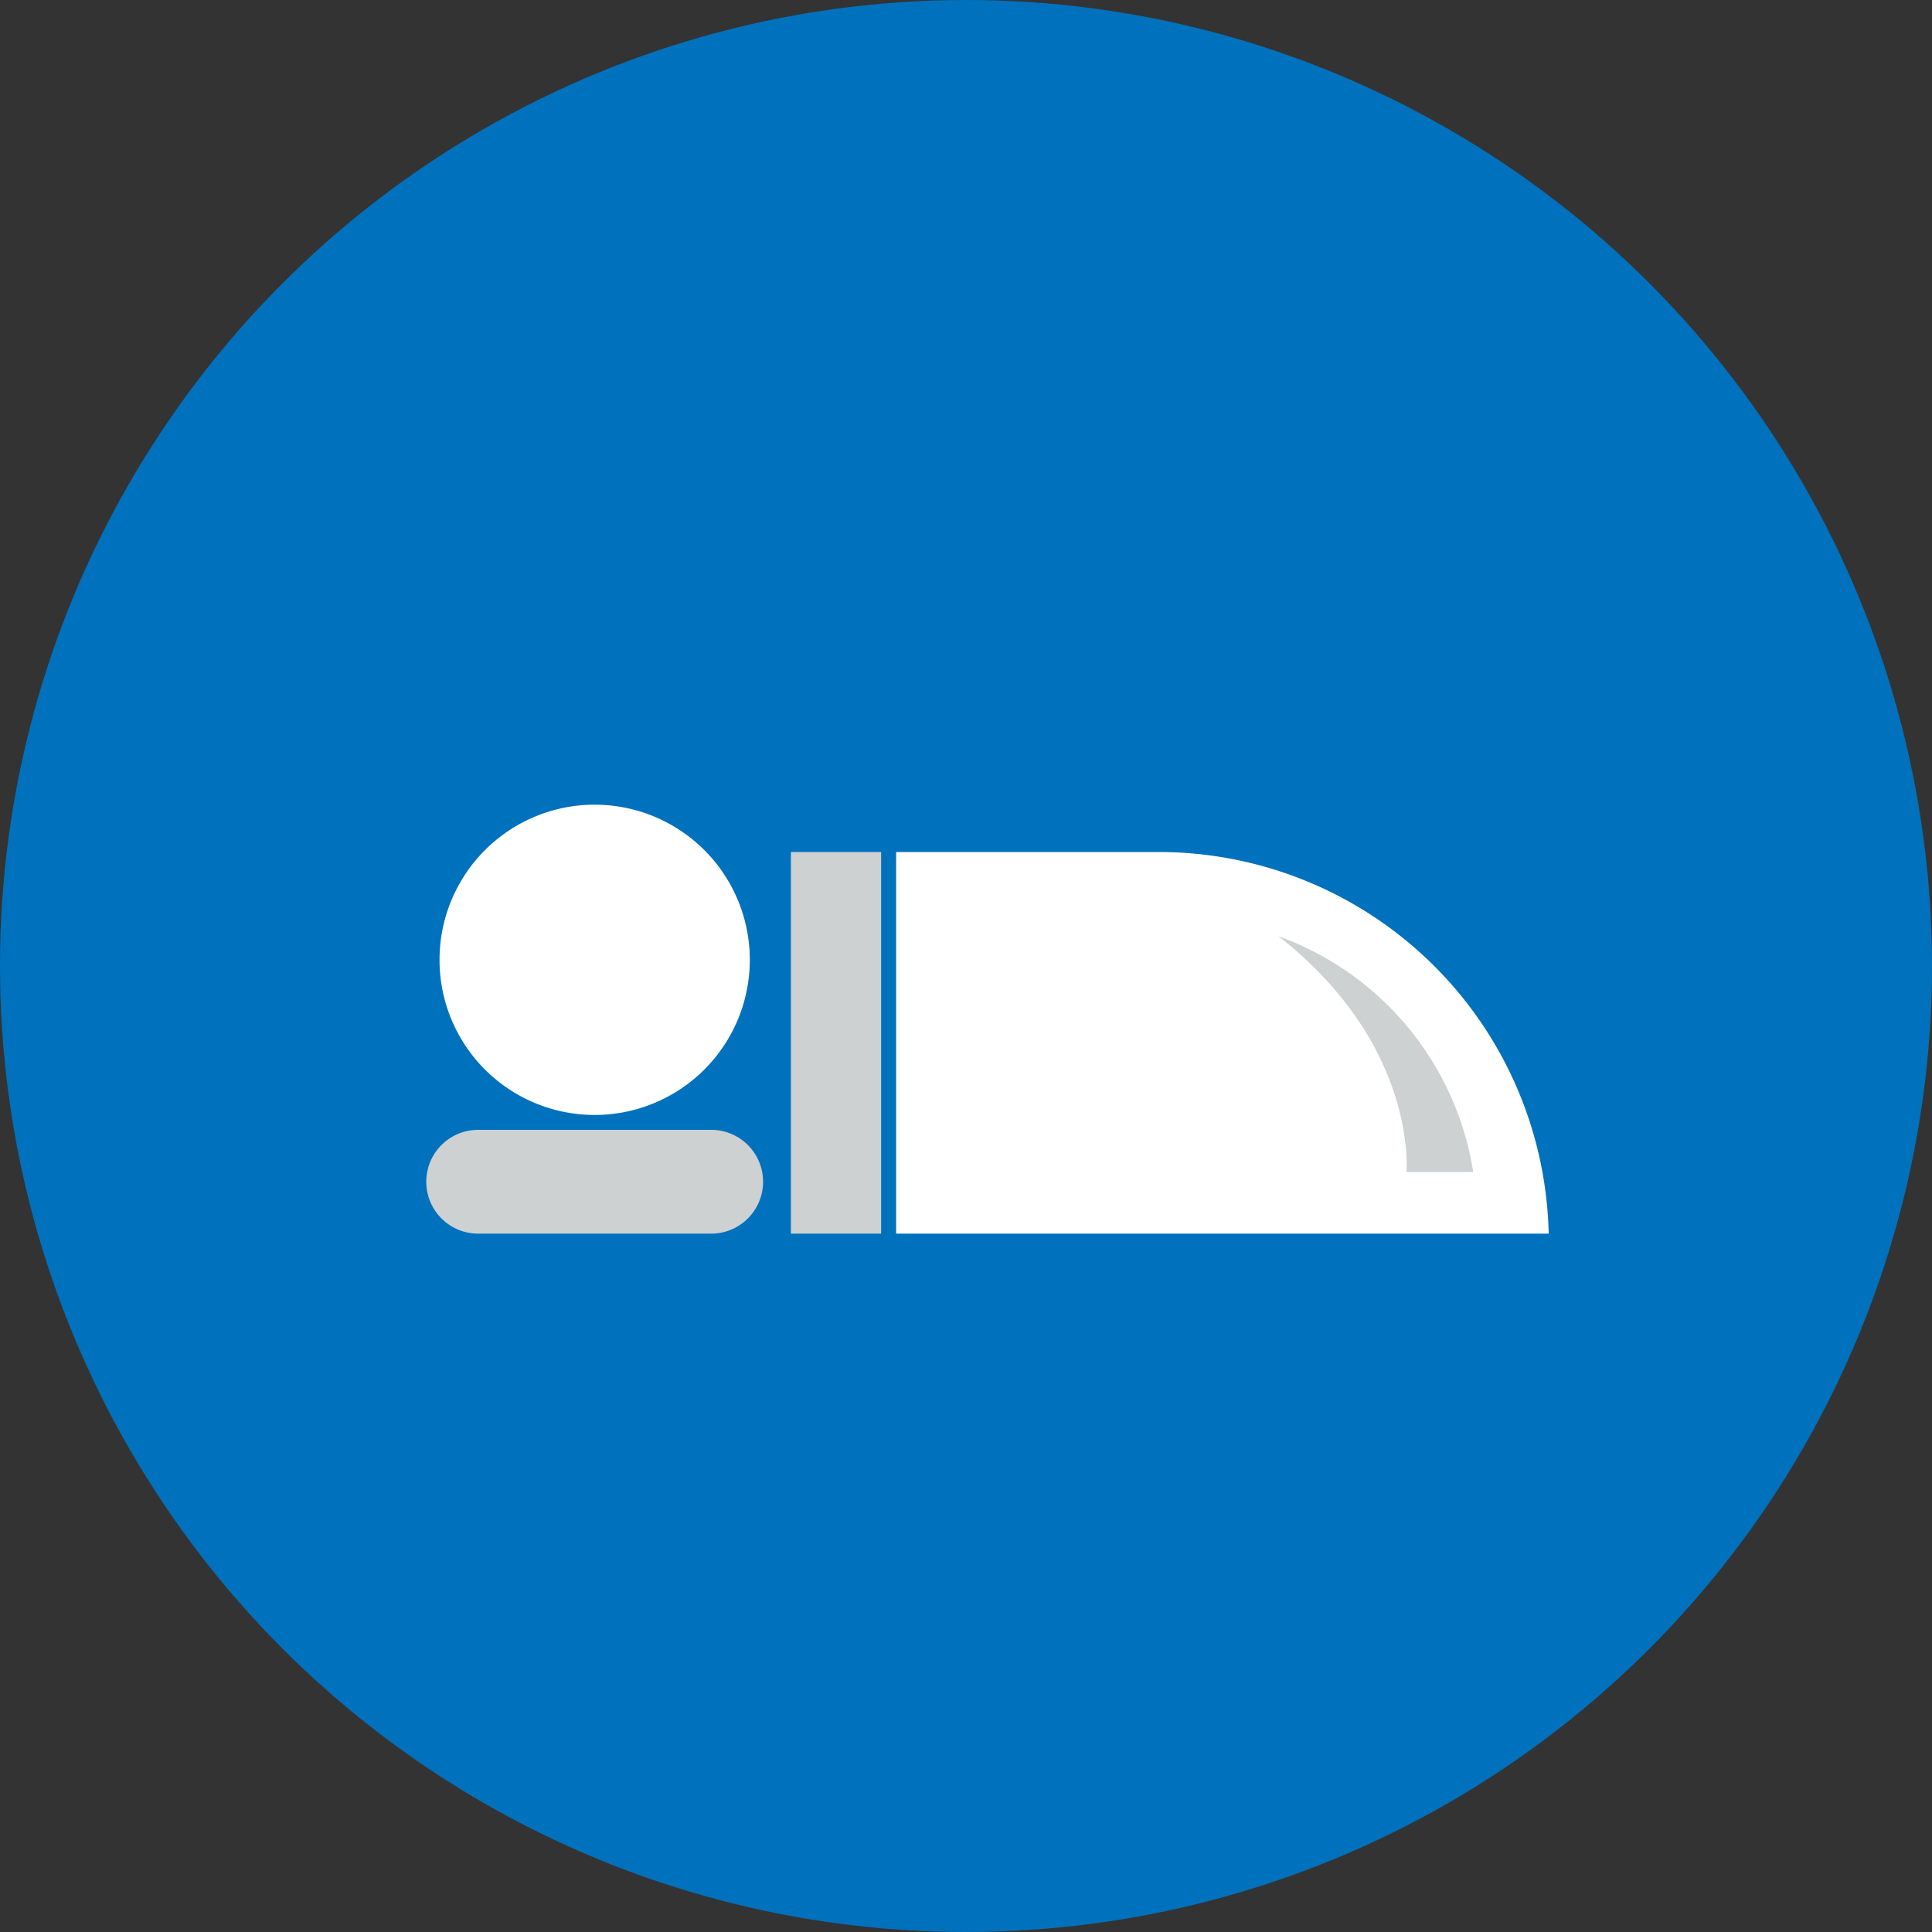 <svg xmlns="http://www.w3.org/2000/svg" viewBox="0 0 300 300"><rect x="0" y="0" width="300" height="300" fill="#333333" stroke="none"/><defs><style>.cls-1{fill:#0071bc;}.cls-2{fill:#cdd1d1;}.cls-3{fill:#fff;}</style></defs><g id="レイヤー_2" data-name="レイヤー 2"><circle class="cls-1" cx="150" cy="150" r="150"/></g><g id="レイヤー_1" data-name="レイヤー 1"><path class="cls-2" d="M74.25,191.56h36.18a8.06,8.06,0,0,0,0-16.12H74.25a8.06,8.06,0,0,0,0,16.12Z"/><path class="cls-3" d="M92.34,173.13a24.09,24.09,0,1,0-24.09-24.08A24.08,24.08,0,0,0,92.34,173.13Z"/><path class="cls-3" d="M179.91,132.3H139.15v59.26H240.48A60.59,60.59,0,0,0,179.91,132.3Z"/><path class="cls-2" d="M198.52,145.38A46.62,46.62,0,0,1,228.76,182H218.39S220.23,162.35,198.52,145.38Z"/><rect class="cls-2" x="122.81" y="132.3" width="14.01" height="59.26"/></g></svg>